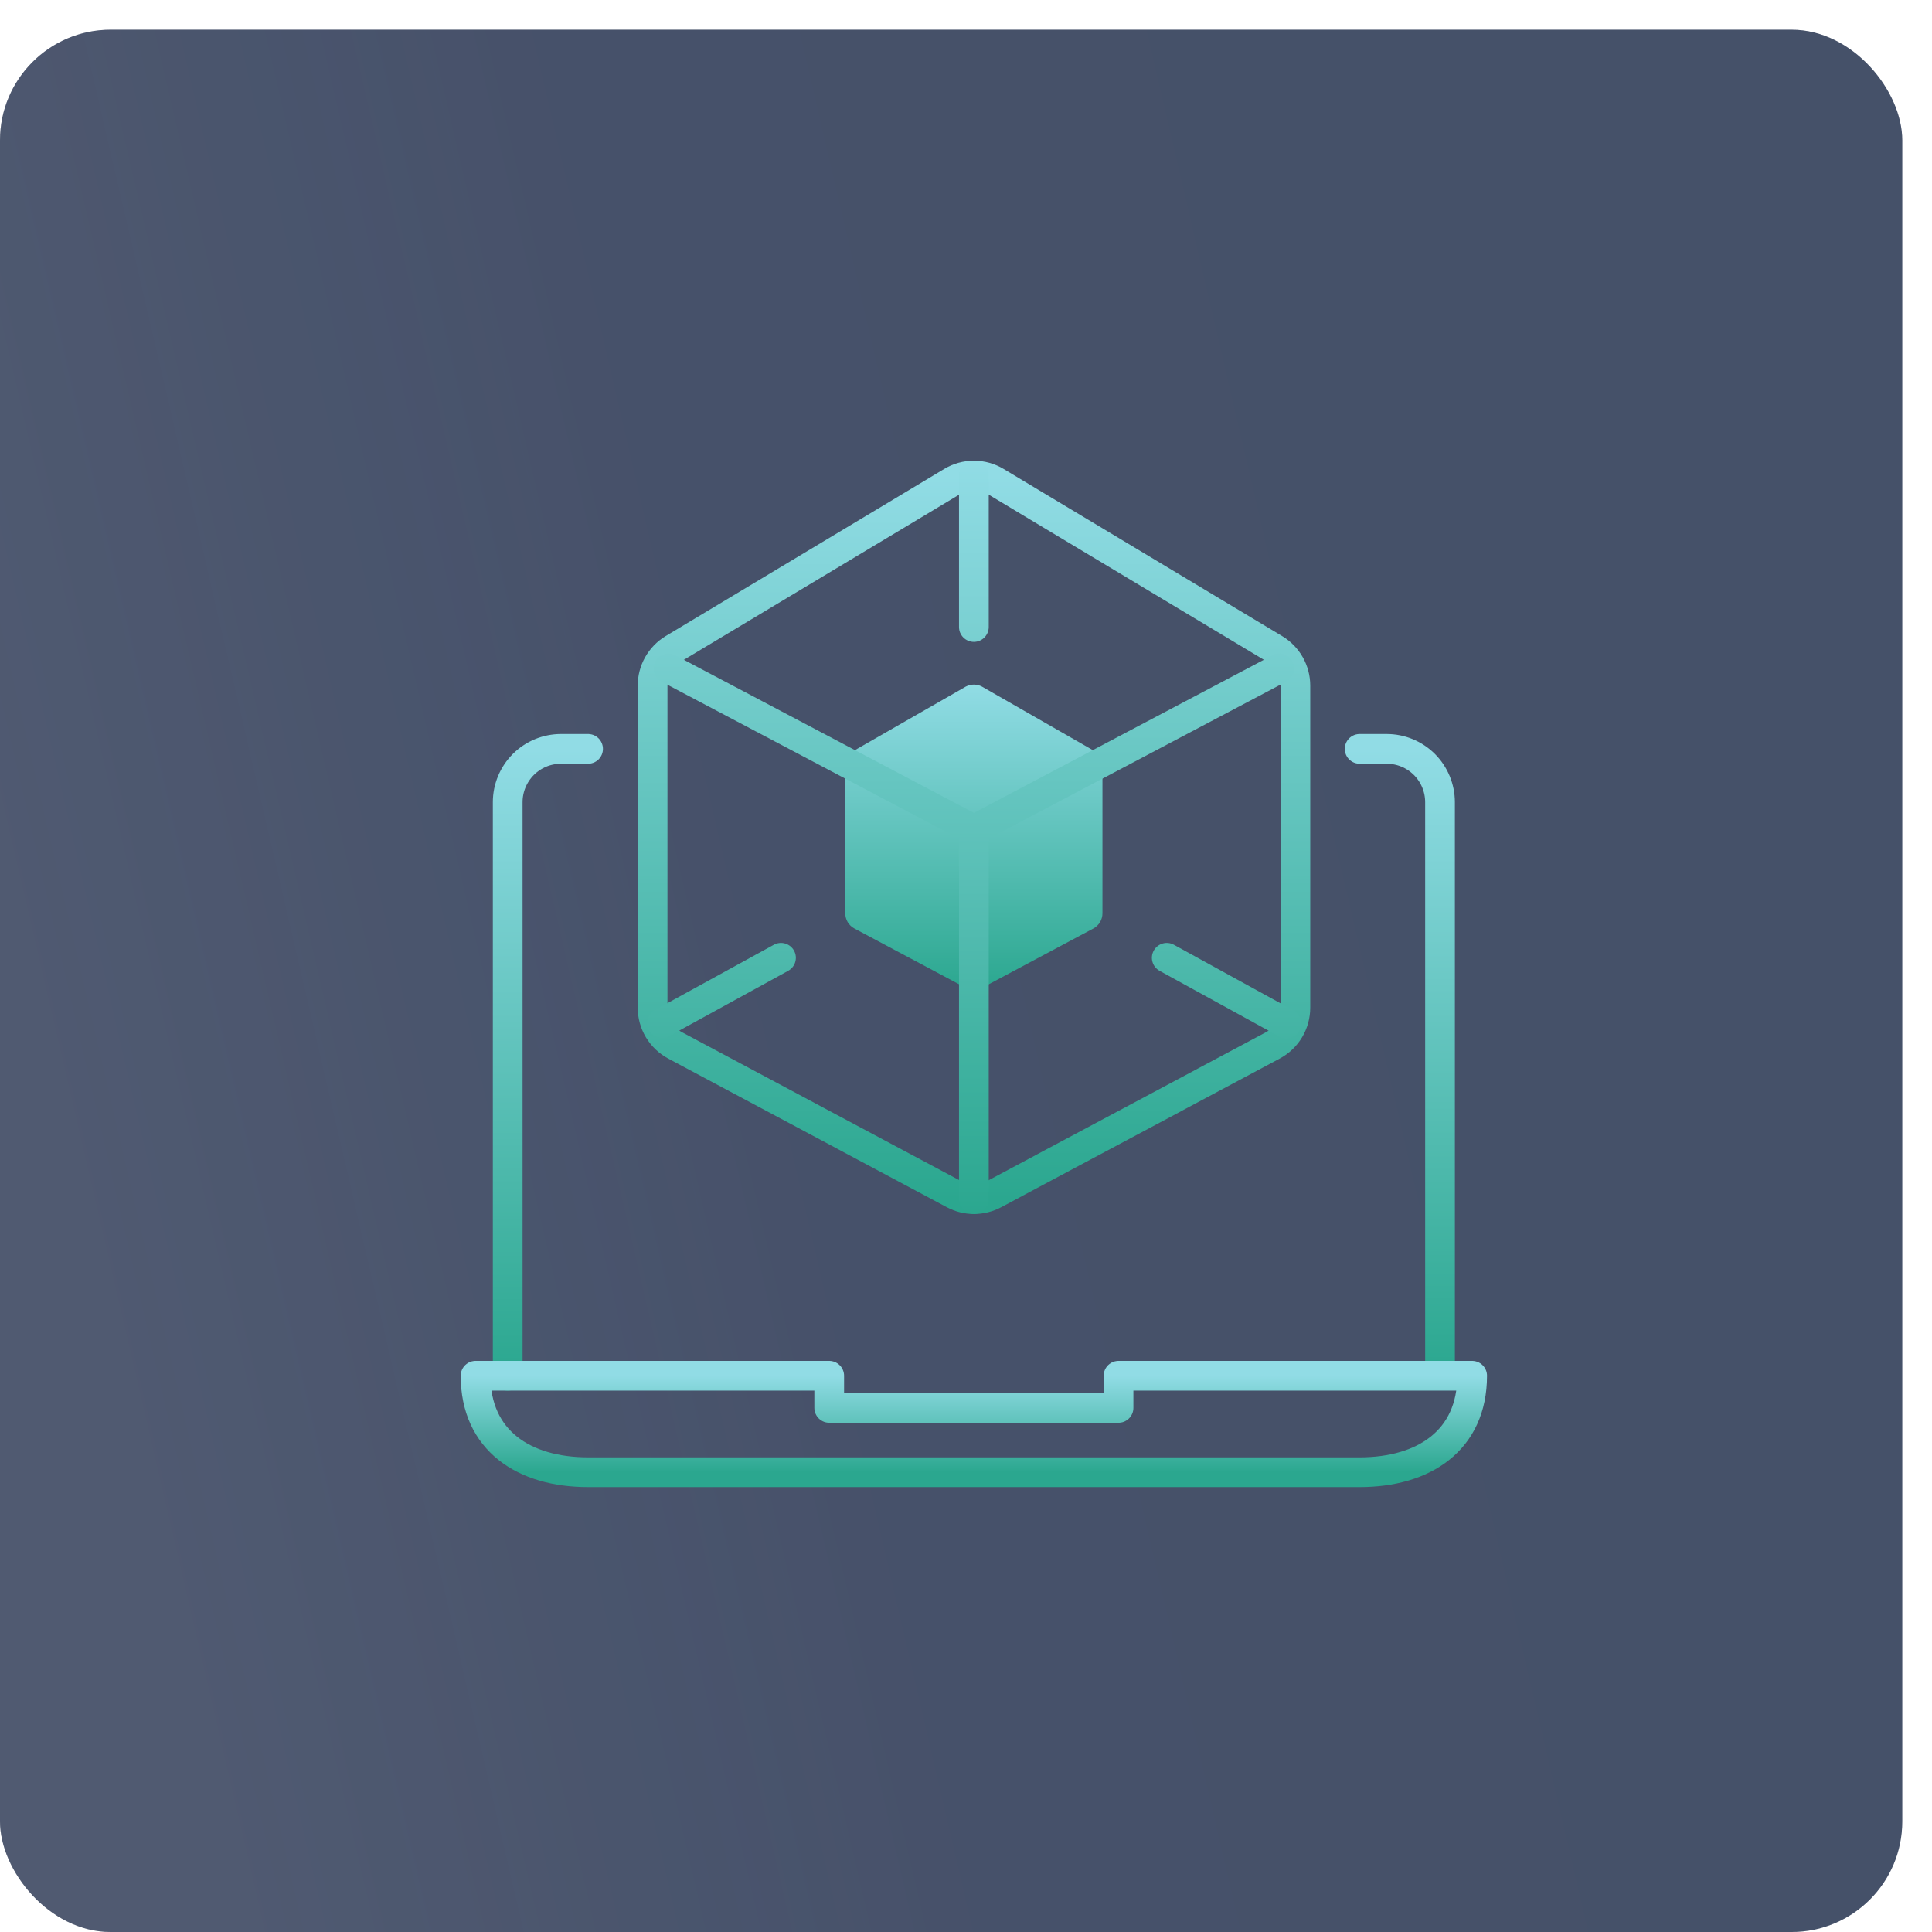<svg width="65" height="65" viewBox="0 0 65 65" fill="none" xmlns="http://www.w3.org/2000/svg">
<g opacity="0.8">
<rect y="1" width="64" height="64" rx="3.721" fill="#081739"/>
<rect y="1" width="64" height="64" rx="3.721" fill="url(#paint0_linear_1012_22222)" fill-opacity="0.62"/>
</g>
<path d="M19.785 25.195H18.876C18.64 25.195 18.407 25.241 18.189 25.331C17.971 25.421 17.774 25.553 17.607 25.719C17.441 25.886 17.308 26.084 17.218 26.301C17.128 26.519 17.081 26.752 17.081 26.988V46.286" stroke="url(#paint1_linear_1012_22222)" stroke-linecap="round" stroke-linejoin="round"/>
<path d="M48.448 46.257V26.988C48.448 26.752 48.401 26.519 48.311 26.301C48.221 26.084 48.089 25.886 47.922 25.719C47.755 25.553 47.558 25.421 47.34 25.331C47.122 25.241 46.889 25.195 46.654 25.195H45.744" stroke="url(#paint2_linear_1012_22222)" stroke-linecap="round" stroke-linejoin="round"/>
<path d="M30.061 49.531H19.786C17.622 49.531 16 48.463 16 46.286H27.898V47.367H37.632V46.286H49.529C49.529 48.463 47.907 49.531 45.744 49.531H30.061Z" stroke="url(#paint3_linear_1012_22222)" stroke-linecap="round" stroke-linejoin="round"/>
<path d="M37.091 29.521V30.729C37.091 30.834 37.062 30.936 37.009 31.026C36.955 31.115 36.878 31.189 36.786 31.238L33.037 33.237C32.953 33.281 32.861 33.304 32.766 33.304C32.672 33.304 32.579 33.281 32.496 33.237L28.744 31.238C28.652 31.189 28.575 31.115 28.521 31.026C28.467 30.936 28.439 30.834 28.439 30.729V25.423L32.494 23.099C32.578 23.055 32.671 23.032 32.765 23.032C32.859 23.032 32.952 23.055 33.035 23.099L37.091 25.423V29.521Z" fill="url(#paint4_linear_1012_22222)"/>
<path d="M22.649 21.831L32.023 16.207C32.247 16.071 32.504 16 32.766 16C33.028 16 33.285 16.071 33.51 16.207L42.882 21.831C43.095 21.959 43.272 22.14 43.395 22.357C43.517 22.573 43.582 22.818 43.582 23.067V33.901C43.582 34.163 43.511 34.419 43.377 34.644C43.242 34.868 43.049 35.051 42.818 35.174L33.445 40.176C33.236 40.286 33.004 40.344 32.769 40.344C32.533 40.344 32.301 40.286 32.093 40.176L22.719 35.174C22.489 35.051 22.296 34.868 22.161 34.644C22.026 34.419 21.955 34.163 21.956 33.901V23.067C21.955 22.818 22.018 22.574 22.14 22.358C22.262 22.141 22.437 21.96 22.649 21.831Z" stroke="url(#paint5_linear_1012_22222)" stroke-linecap="round" stroke-linejoin="round"/>
<path fill-rule="evenodd" clip-rule="evenodd" d="M32.765 15.501C33.041 15.501 33.265 15.725 33.265 16.001V21.095C33.265 21.371 33.041 21.595 32.765 21.595C32.489 21.595 32.265 21.371 32.265 21.095V16.001C32.265 15.725 32.489 15.501 32.765 15.501ZM26.516 32.663C26.758 32.53 26.847 32.226 26.714 31.984C26.581 31.742 26.277 31.653 26.035 31.786L22.033 33.982C21.791 34.115 21.702 34.419 21.835 34.661C21.968 34.903 22.272 34.991 22.514 34.859L26.516 32.663ZM39.495 31.786C39.253 31.653 38.949 31.742 38.816 31.984C38.683 32.226 38.772 32.53 39.014 32.663L43.035 34.871C43.277 35.004 43.581 34.915 43.714 34.673C43.846 34.431 43.758 34.127 43.516 33.994L39.495 31.786ZM33.265 33.307L33.265 33.297V28.216L43.273 22.932C43.518 22.803 43.611 22.501 43.482 22.257C43.353 22.013 43.051 21.919 42.806 22.048L32.765 27.349L22.723 22.048C22.479 21.919 22.177 22.013 22.048 22.257C21.919 22.501 22.012 22.803 22.256 22.932L32.265 28.216V33.307L32.265 33.316V40.337C32.265 40.613 32.489 40.837 32.765 40.837C33.041 40.837 33.265 40.613 33.265 40.337V33.307Z" fill="url(#paint6_linear_1012_22222)"/>
<defs>
<linearGradient id="paint0_linear_1012_22222" x1="-5.209" y1="4.349" x2="39.315" y2="-5.99" gradientUnits="userSpaceOnUse">
<stop stop-color="#6A7181" stop-opacity="0.45"/>
<stop offset="0.526" stop-color="#6A7181" stop-opacity="0.26"/>
<stop offset="1" stop-color="#6A7181" stop-opacity="0.25"/>
</linearGradient>
<linearGradient id="paint1_linear_1012_22222" x1="18.433" y1="25.195" x2="18.433" y2="46.286" gradientUnits="userSpaceOnUse">
<stop stop-color="#91DCE5"/>
<stop offset="1" stop-color="#2BA78F"/>
</linearGradient>
<linearGradient id="paint2_linear_1012_22222" x1="47.096" y1="25.195" x2="47.096" y2="46.257" gradientUnits="userSpaceOnUse">
<stop stop-color="#91DCE5"/>
<stop offset="1" stop-color="#2BA78F"/>
</linearGradient>
<linearGradient id="paint3_linear_1012_22222" x1="32.765" y1="46.286" x2="32.765" y2="49.531" gradientUnits="userSpaceOnUse">
<stop stop-color="#91DCE5"/>
<stop offset="1" stop-color="#2BA78F"/>
</linearGradient>
<linearGradient id="paint4_linear_1012_22222" x1="32.765" y1="23.032" x2="32.765" y2="33.304" gradientUnits="userSpaceOnUse">
<stop stop-color="#91DCE5"/>
<stop offset="1" stop-color="#2BA78F"/>
</linearGradient>
<linearGradient id="paint5_linear_1012_22222" x1="32.769" y1="16" x2="32.769" y2="40.344" gradientUnits="userSpaceOnUse">
<stop stop-color="#91DCE5"/>
<stop offset="1" stop-color="#2BA78F"/>
</linearGradient>
<linearGradient id="paint6_linear_1012_22222" x1="32.774" y1="15.501" x2="32.774" y2="40.837" gradientUnits="userSpaceOnUse">
<stop stop-color="#91DCE5"/>
<stop offset="1" stop-color="#2BA78F"/>
</linearGradient>
</defs>
</svg>
